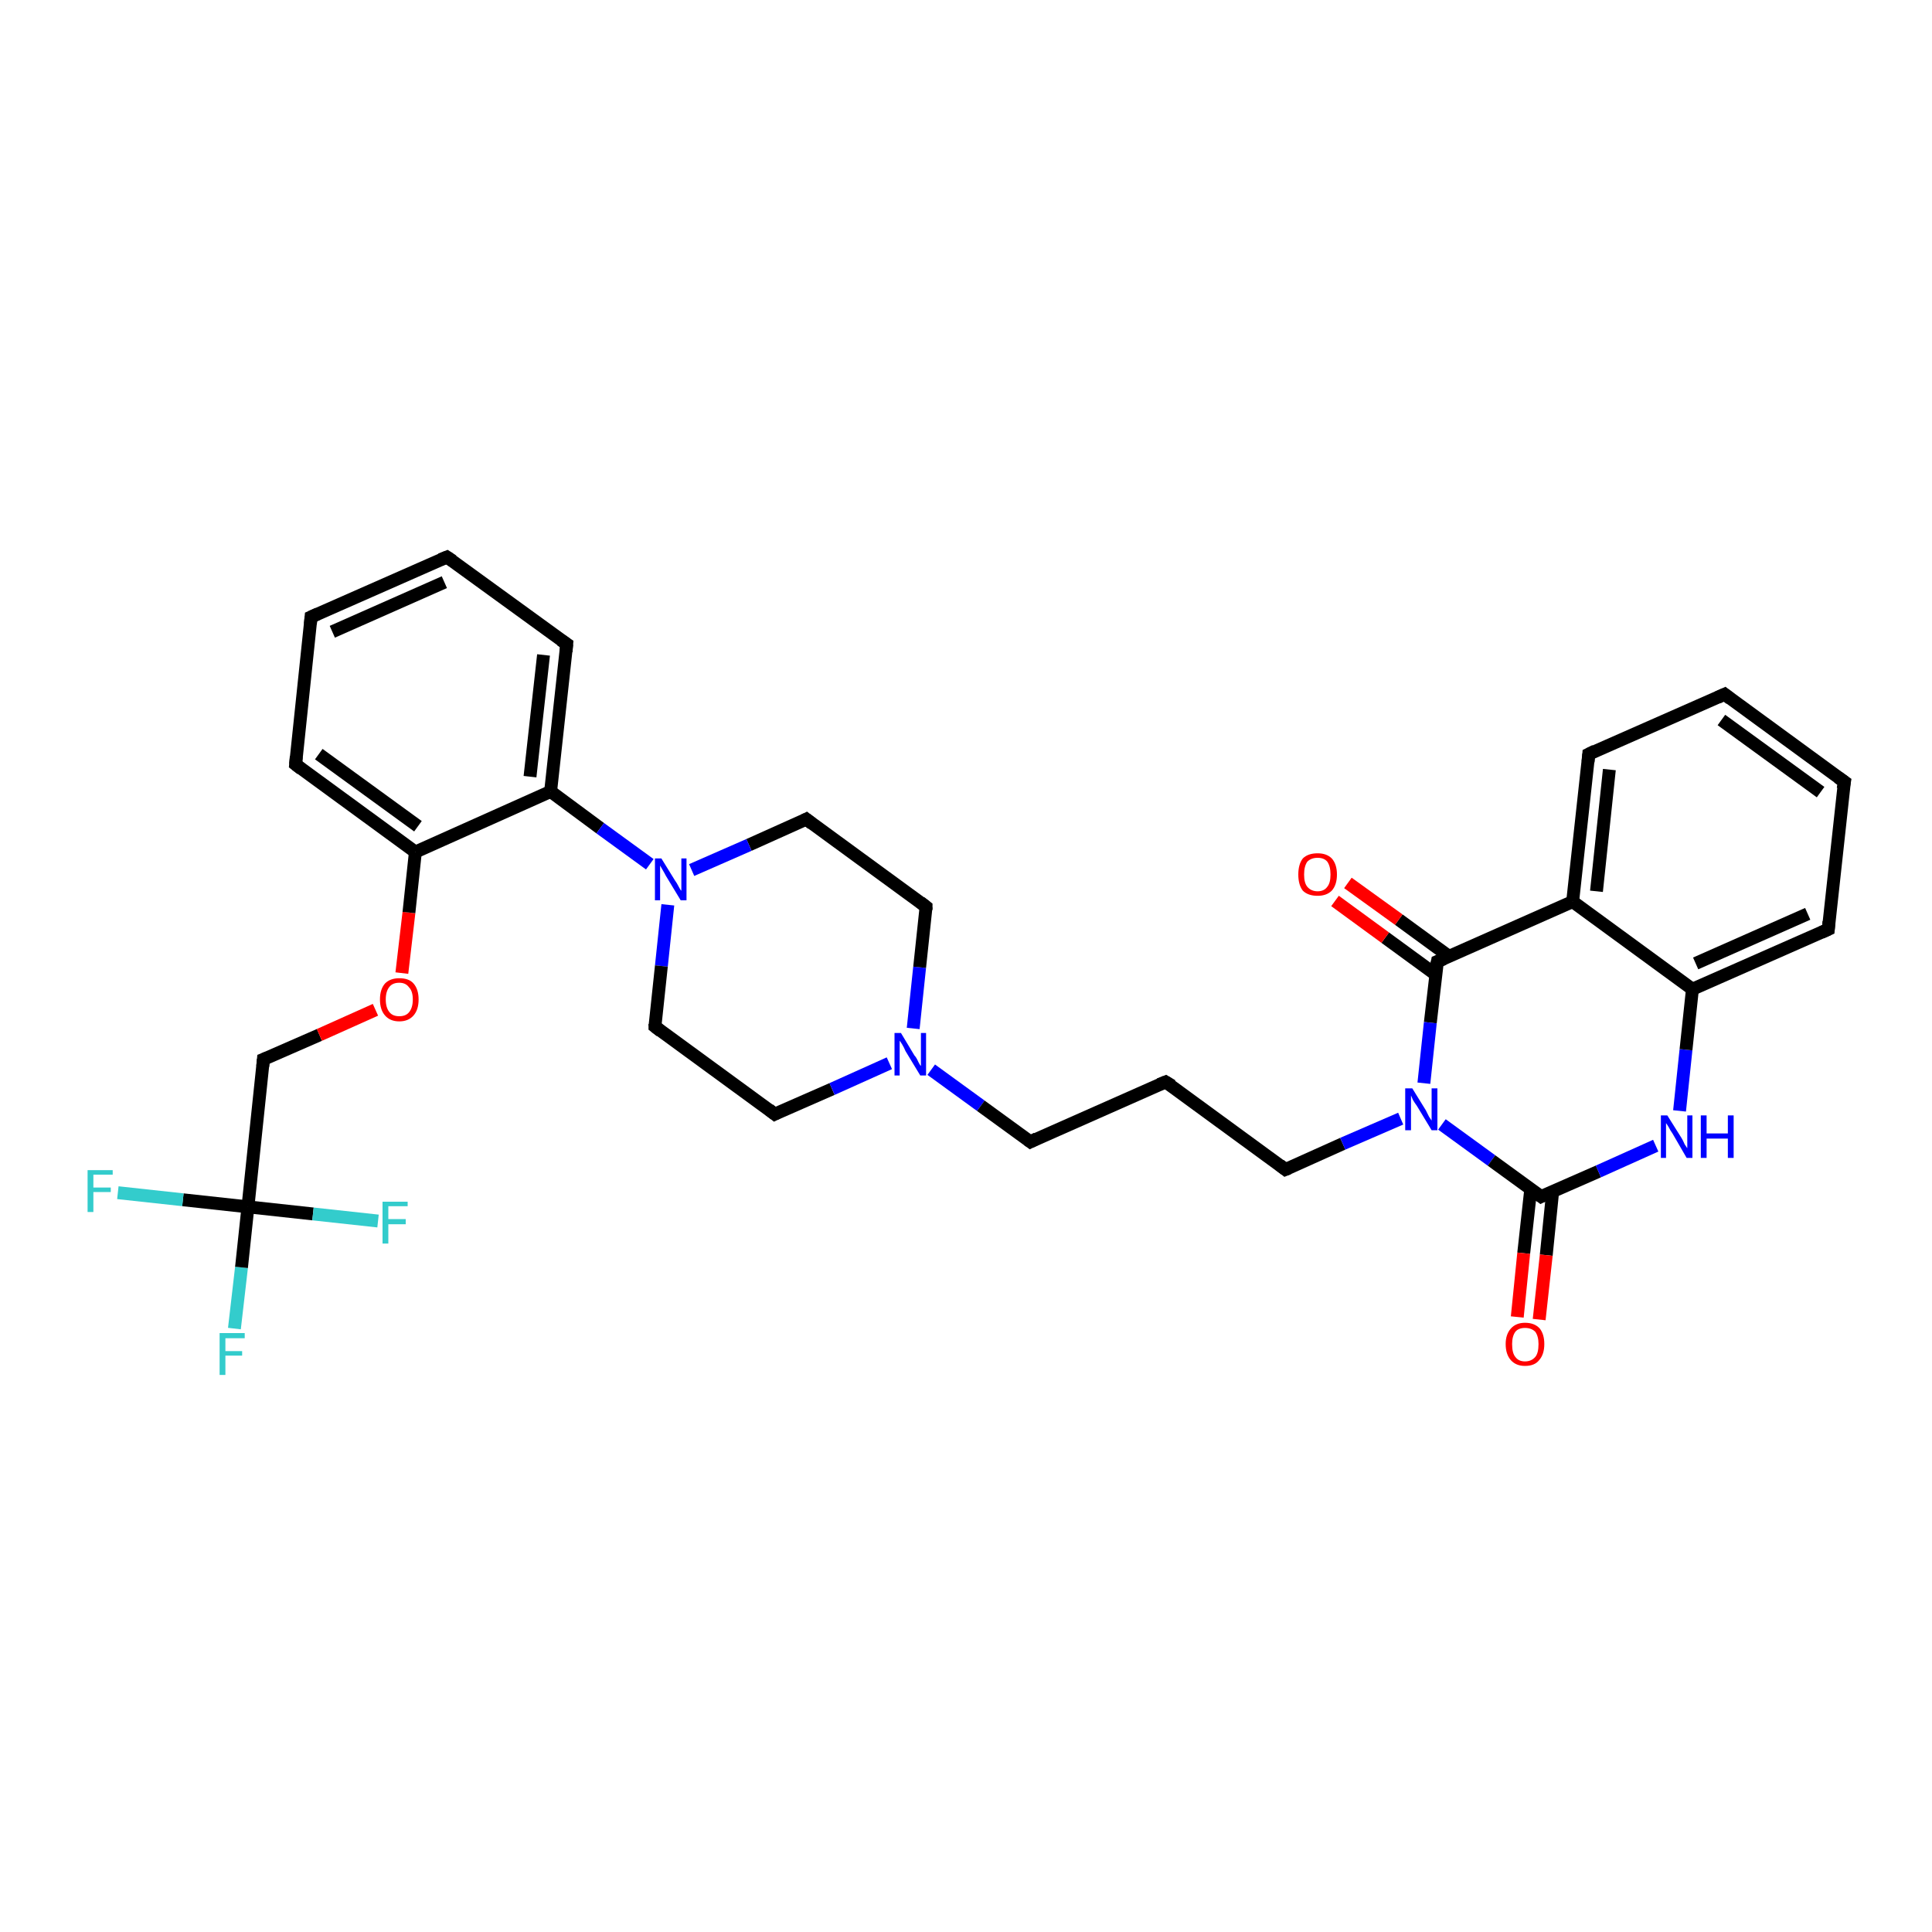 <?xml version='1.0' encoding='iso-8859-1'?>
<svg version='1.1' baseProfile='full'
              xmlns='http://www.w3.org/2000/svg'
                      xmlns:rdkit='http://www.rdkit.org/xml'
                      xmlns:xlink='http://www.w3.org/1999/xlink'
                  xml:space='preserve'
width='300px' height='300px' viewBox='0 0 300 300'>
<!-- END OF HEADER -->
<rect style='opacity:1.0;fill:#FFFFFF;stroke:none' width='300.0' height='300.0' x='0.0' y='0.0'> </rect>
<path class='bond-0 atom-0 atom-1' d='M 36.4,206.3 L 37.5,196.8' style='fill:none;fill-rule:evenodd;stroke:#33CCCC;stroke-width:2.0px;stroke-linecap:butt;stroke-linejoin:miter;stroke-opacity:1' />
<path class='bond-0 atom-0 atom-1' d='M 37.5,196.8 L 38.5,187.4' style='fill:none;fill-rule:evenodd;stroke:#000000;stroke-width:2.0px;stroke-linecap:butt;stroke-linejoin:miter;stroke-opacity:1' />
<path class='bond-1 atom-1 atom-2' d='M 38.5,187.4 L 28.4,186.3' style='fill:none;fill-rule:evenodd;stroke:#000000;stroke-width:2.0px;stroke-linecap:butt;stroke-linejoin:miter;stroke-opacity:1' />
<path class='bond-1 atom-1 atom-2' d='M 28.4,186.3 L 18.3,185.2' style='fill:none;fill-rule:evenodd;stroke:#33CCCC;stroke-width:2.0px;stroke-linecap:butt;stroke-linejoin:miter;stroke-opacity:1' />
<path class='bond-2 atom-1 atom-3' d='M 38.5,187.4 L 48.6,188.5' style='fill:none;fill-rule:evenodd;stroke:#000000;stroke-width:2.0px;stroke-linecap:butt;stroke-linejoin:miter;stroke-opacity:1' />
<path class='bond-2 atom-1 atom-3' d='M 48.6,188.5 L 58.7,189.6' style='fill:none;fill-rule:evenodd;stroke:#33CCCC;stroke-width:2.0px;stroke-linecap:butt;stroke-linejoin:miter;stroke-opacity:1' />
<path class='bond-3 atom-1 atom-4' d='M 38.5,187.4 L 40.9,164.5' style='fill:none;fill-rule:evenodd;stroke:#000000;stroke-width:2.0px;stroke-linecap:butt;stroke-linejoin:miter;stroke-opacity:1' />
<path class='bond-4 atom-4 atom-5' d='M 40.9,164.5 L 49.6,160.7' style='fill:none;fill-rule:evenodd;stroke:#000000;stroke-width:2.0px;stroke-linecap:butt;stroke-linejoin:miter;stroke-opacity:1' />
<path class='bond-4 atom-4 atom-5' d='M 49.6,160.7 L 58.3,156.8' style='fill:none;fill-rule:evenodd;stroke:#FF0000;stroke-width:2.0px;stroke-linecap:butt;stroke-linejoin:miter;stroke-opacity:1' />
<path class='bond-5 atom-5 atom-6' d='M 62.4,151.1 L 63.5,141.7' style='fill:none;fill-rule:evenodd;stroke:#FF0000;stroke-width:2.0px;stroke-linecap:butt;stroke-linejoin:miter;stroke-opacity:1' />
<path class='bond-5 atom-5 atom-6' d='M 63.5,141.7 L 64.5,132.3' style='fill:none;fill-rule:evenodd;stroke:#000000;stroke-width:2.0px;stroke-linecap:butt;stroke-linejoin:miter;stroke-opacity:1' />
<path class='bond-6 atom-6 atom-7' d='M 64.5,132.3 L 45.9,118.7' style='fill:none;fill-rule:evenodd;stroke:#000000;stroke-width:2.0px;stroke-linecap:butt;stroke-linejoin:miter;stroke-opacity:1' />
<path class='bond-6 atom-6 atom-7' d='M 64.9,128.3 L 49.5,117.1' style='fill:none;fill-rule:evenodd;stroke:#000000;stroke-width:2.0px;stroke-linecap:butt;stroke-linejoin:miter;stroke-opacity:1' />
<path class='bond-7 atom-7 atom-8' d='M 45.9,118.7 L 48.3,95.8' style='fill:none;fill-rule:evenodd;stroke:#000000;stroke-width:2.0px;stroke-linecap:butt;stroke-linejoin:miter;stroke-opacity:1' />
<path class='bond-8 atom-8 atom-9' d='M 48.3,95.8 L 69.4,86.5' style='fill:none;fill-rule:evenodd;stroke:#000000;stroke-width:2.0px;stroke-linecap:butt;stroke-linejoin:miter;stroke-opacity:1' />
<path class='bond-8 atom-8 atom-9' d='M 51.6,98.1 L 69.0,90.4' style='fill:none;fill-rule:evenodd;stroke:#000000;stroke-width:2.0px;stroke-linecap:butt;stroke-linejoin:miter;stroke-opacity:1' />
<path class='bond-9 atom-9 atom-10' d='M 69.4,86.5 L 88.0,100.0' style='fill:none;fill-rule:evenodd;stroke:#000000;stroke-width:2.0px;stroke-linecap:butt;stroke-linejoin:miter;stroke-opacity:1' />
<path class='bond-10 atom-10 atom-11' d='M 88.0,100.0 L 85.5,122.9' style='fill:none;fill-rule:evenodd;stroke:#000000;stroke-width:2.0px;stroke-linecap:butt;stroke-linejoin:miter;stroke-opacity:1' />
<path class='bond-10 atom-10 atom-11' d='M 84.4,101.7 L 82.3,120.6' style='fill:none;fill-rule:evenodd;stroke:#000000;stroke-width:2.0px;stroke-linecap:butt;stroke-linejoin:miter;stroke-opacity:1' />
<path class='bond-11 atom-11 atom-12' d='M 85.5,122.9 L 93.2,128.6' style='fill:none;fill-rule:evenodd;stroke:#000000;stroke-width:2.0px;stroke-linecap:butt;stroke-linejoin:miter;stroke-opacity:1' />
<path class='bond-11 atom-11 atom-12' d='M 93.2,128.6 L 100.9,134.2' style='fill:none;fill-rule:evenodd;stroke:#0000FF;stroke-width:2.0px;stroke-linecap:butt;stroke-linejoin:miter;stroke-opacity:1' />
<path class='bond-12 atom-12 atom-13' d='M 103.7,140.5 L 102.7,150.0' style='fill:none;fill-rule:evenodd;stroke:#0000FF;stroke-width:2.0px;stroke-linecap:butt;stroke-linejoin:miter;stroke-opacity:1' />
<path class='bond-12 atom-12 atom-13' d='M 102.7,150.0 L 101.7,159.4' style='fill:none;fill-rule:evenodd;stroke:#000000;stroke-width:2.0px;stroke-linecap:butt;stroke-linejoin:miter;stroke-opacity:1' />
<path class='bond-13 atom-13 atom-14' d='M 101.7,159.4 L 120.3,173.0' style='fill:none;fill-rule:evenodd;stroke:#000000;stroke-width:2.0px;stroke-linecap:butt;stroke-linejoin:miter;stroke-opacity:1' />
<path class='bond-14 atom-14 atom-15' d='M 120.3,173.0 L 129.2,169.1' style='fill:none;fill-rule:evenodd;stroke:#000000;stroke-width:2.0px;stroke-linecap:butt;stroke-linejoin:miter;stroke-opacity:1' />
<path class='bond-14 atom-14 atom-15' d='M 129.2,169.1 L 138.1,165.1' style='fill:none;fill-rule:evenodd;stroke:#0000FF;stroke-width:2.0px;stroke-linecap:butt;stroke-linejoin:miter;stroke-opacity:1' />
<path class='bond-15 atom-15 atom-16' d='M 144.6,166.1 L 152.3,171.7' style='fill:none;fill-rule:evenodd;stroke:#0000FF;stroke-width:2.0px;stroke-linecap:butt;stroke-linejoin:miter;stroke-opacity:1' />
<path class='bond-15 atom-15 atom-16' d='M 152.3,171.7 L 160.0,177.3' style='fill:none;fill-rule:evenodd;stroke:#000000;stroke-width:2.0px;stroke-linecap:butt;stroke-linejoin:miter;stroke-opacity:1' />
<path class='bond-16 atom-16 atom-17' d='M 160.0,177.3 L 181.0,168.0' style='fill:none;fill-rule:evenodd;stroke:#000000;stroke-width:2.0px;stroke-linecap:butt;stroke-linejoin:miter;stroke-opacity:1' />
<path class='bond-17 atom-17 atom-18' d='M 181.0,168.0 L 199.6,181.6' style='fill:none;fill-rule:evenodd;stroke:#000000;stroke-width:2.0px;stroke-linecap:butt;stroke-linejoin:miter;stroke-opacity:1' />
<path class='bond-18 atom-18 atom-19' d='M 199.6,181.6 L 208.5,177.6' style='fill:none;fill-rule:evenodd;stroke:#000000;stroke-width:2.0px;stroke-linecap:butt;stroke-linejoin:miter;stroke-opacity:1' />
<path class='bond-18 atom-18 atom-19' d='M 208.5,177.6 L 217.5,173.7' style='fill:none;fill-rule:evenodd;stroke:#0000FF;stroke-width:2.0px;stroke-linecap:butt;stroke-linejoin:miter;stroke-opacity:1' />
<path class='bond-19 atom-19 atom-20' d='M 223.9,174.6 L 231.6,180.2' style='fill:none;fill-rule:evenodd;stroke:#0000FF;stroke-width:2.0px;stroke-linecap:butt;stroke-linejoin:miter;stroke-opacity:1' />
<path class='bond-19 atom-19 atom-20' d='M 231.6,180.2 L 239.3,185.8' style='fill:none;fill-rule:evenodd;stroke:#000000;stroke-width:2.0px;stroke-linecap:butt;stroke-linejoin:miter;stroke-opacity:1' />
<path class='bond-20 atom-20 atom-21' d='M 237.7,184.6 L 236.6,194.6' style='fill:none;fill-rule:evenodd;stroke:#000000;stroke-width:2.0px;stroke-linecap:butt;stroke-linejoin:miter;stroke-opacity:1' />
<path class='bond-20 atom-20 atom-21' d='M 236.6,194.6 L 235.6,204.5' style='fill:none;fill-rule:evenodd;stroke:#FF0000;stroke-width:2.0px;stroke-linecap:butt;stroke-linejoin:miter;stroke-opacity:1' />
<path class='bond-20 atom-20 atom-21' d='M 241.1,185.0 L 240.1,194.9' style='fill:none;fill-rule:evenodd;stroke:#000000;stroke-width:2.0px;stroke-linecap:butt;stroke-linejoin:miter;stroke-opacity:1' />
<path class='bond-20 atom-20 atom-21' d='M 240.1,194.9 L 239.0,204.9' style='fill:none;fill-rule:evenodd;stroke:#FF0000;stroke-width:2.0px;stroke-linecap:butt;stroke-linejoin:miter;stroke-opacity:1' />
<path class='bond-21 atom-20 atom-22' d='M 239.3,185.8 L 248.2,181.9' style='fill:none;fill-rule:evenodd;stroke:#000000;stroke-width:2.0px;stroke-linecap:butt;stroke-linejoin:miter;stroke-opacity:1' />
<path class='bond-21 atom-20 atom-22' d='M 248.2,181.9 L 257.1,177.9' style='fill:none;fill-rule:evenodd;stroke:#0000FF;stroke-width:2.0px;stroke-linecap:butt;stroke-linejoin:miter;stroke-opacity:1' />
<path class='bond-22 atom-22 atom-23' d='M 260.8,172.5 L 261.8,163.0' style='fill:none;fill-rule:evenodd;stroke:#0000FF;stroke-width:2.0px;stroke-linecap:butt;stroke-linejoin:miter;stroke-opacity:1' />
<path class='bond-22 atom-22 atom-23' d='M 261.8,163.0 L 262.8,153.6' style='fill:none;fill-rule:evenodd;stroke:#000000;stroke-width:2.0px;stroke-linecap:butt;stroke-linejoin:miter;stroke-opacity:1' />
<path class='bond-23 atom-23 atom-24' d='M 262.8,153.6 L 283.9,144.3' style='fill:none;fill-rule:evenodd;stroke:#000000;stroke-width:2.0px;stroke-linecap:butt;stroke-linejoin:miter;stroke-opacity:1' />
<path class='bond-23 atom-23 atom-24' d='M 263.3,149.6 L 280.7,141.9' style='fill:none;fill-rule:evenodd;stroke:#000000;stroke-width:2.0px;stroke-linecap:butt;stroke-linejoin:miter;stroke-opacity:1' />
<path class='bond-24 atom-24 atom-25' d='M 283.9,144.3 L 286.4,121.4' style='fill:none;fill-rule:evenodd;stroke:#000000;stroke-width:2.0px;stroke-linecap:butt;stroke-linejoin:miter;stroke-opacity:1' />
<path class='bond-25 atom-25 atom-26' d='M 286.4,121.4 L 267.8,107.8' style='fill:none;fill-rule:evenodd;stroke:#000000;stroke-width:2.0px;stroke-linecap:butt;stroke-linejoin:miter;stroke-opacity:1' />
<path class='bond-25 atom-25 atom-26' d='M 282.7,123.0 L 267.3,111.8' style='fill:none;fill-rule:evenodd;stroke:#000000;stroke-width:2.0px;stroke-linecap:butt;stroke-linejoin:miter;stroke-opacity:1' />
<path class='bond-26 atom-26 atom-27' d='M 267.8,107.8 L 246.7,117.1' style='fill:none;fill-rule:evenodd;stroke:#000000;stroke-width:2.0px;stroke-linecap:butt;stroke-linejoin:miter;stroke-opacity:1' />
<path class='bond-27 atom-27 atom-28' d='M 246.7,117.1 L 244.2,140.0' style='fill:none;fill-rule:evenodd;stroke:#000000;stroke-width:2.0px;stroke-linecap:butt;stroke-linejoin:miter;stroke-opacity:1' />
<path class='bond-27 atom-27 atom-28' d='M 249.9,119.5 L 247.9,138.4' style='fill:none;fill-rule:evenodd;stroke:#000000;stroke-width:2.0px;stroke-linecap:butt;stroke-linejoin:miter;stroke-opacity:1' />
<path class='bond-28 atom-28 atom-29' d='M 244.2,140.0 L 223.2,149.3' style='fill:none;fill-rule:evenodd;stroke:#000000;stroke-width:2.0px;stroke-linecap:butt;stroke-linejoin:miter;stroke-opacity:1' />
<path class='bond-29 atom-29 atom-30' d='M 225.0,148.5 L 217.2,142.8' style='fill:none;fill-rule:evenodd;stroke:#000000;stroke-width:2.0px;stroke-linecap:butt;stroke-linejoin:miter;stroke-opacity:1' />
<path class='bond-29 atom-29 atom-30' d='M 217.2,142.8 L 209.3,137.1' style='fill:none;fill-rule:evenodd;stroke:#FF0000;stroke-width:2.0px;stroke-linecap:butt;stroke-linejoin:miter;stroke-opacity:1' />
<path class='bond-29 atom-29 atom-30' d='M 222.9,151.3 L 215.1,145.6' style='fill:none;fill-rule:evenodd;stroke:#000000;stroke-width:2.0px;stroke-linecap:butt;stroke-linejoin:miter;stroke-opacity:1' />
<path class='bond-29 atom-29 atom-30' d='M 215.1,145.6 L 207.3,139.9' style='fill:none;fill-rule:evenodd;stroke:#FF0000;stroke-width:2.0px;stroke-linecap:butt;stroke-linejoin:miter;stroke-opacity:1' />
<path class='bond-30 atom-15 atom-31' d='M 141.8,159.7 L 142.8,150.2' style='fill:none;fill-rule:evenodd;stroke:#0000FF;stroke-width:2.0px;stroke-linecap:butt;stroke-linejoin:miter;stroke-opacity:1' />
<path class='bond-30 atom-15 atom-31' d='M 142.8,150.2 L 143.8,140.8' style='fill:none;fill-rule:evenodd;stroke:#000000;stroke-width:2.0px;stroke-linecap:butt;stroke-linejoin:miter;stroke-opacity:1' />
<path class='bond-31 atom-31 atom-32' d='M 143.8,140.8 L 125.2,127.2' style='fill:none;fill-rule:evenodd;stroke:#000000;stroke-width:2.0px;stroke-linecap:butt;stroke-linejoin:miter;stroke-opacity:1' />
<path class='bond-32 atom-11 atom-6' d='M 85.5,122.9 L 64.5,132.3' style='fill:none;fill-rule:evenodd;stroke:#000000;stroke-width:2.0px;stroke-linecap:butt;stroke-linejoin:miter;stroke-opacity:1' />
<path class='bond-33 atom-32 atom-12' d='M 125.2,127.2 L 116.3,131.2' style='fill:none;fill-rule:evenodd;stroke:#000000;stroke-width:2.0px;stroke-linecap:butt;stroke-linejoin:miter;stroke-opacity:1' />
<path class='bond-33 atom-32 atom-12' d='M 116.3,131.2 L 107.4,135.1' style='fill:none;fill-rule:evenodd;stroke:#0000FF;stroke-width:2.0px;stroke-linecap:butt;stroke-linejoin:miter;stroke-opacity:1' />
<path class='bond-34 atom-29 atom-19' d='M 223.2,149.3 L 222.1,158.8' style='fill:none;fill-rule:evenodd;stroke:#000000;stroke-width:2.0px;stroke-linecap:butt;stroke-linejoin:miter;stroke-opacity:1' />
<path class='bond-34 atom-29 atom-19' d='M 222.1,158.8 L 221.1,168.2' style='fill:none;fill-rule:evenodd;stroke:#0000FF;stroke-width:2.0px;stroke-linecap:butt;stroke-linejoin:miter;stroke-opacity:1' />
<path class='bond-35 atom-28 atom-23' d='M 244.2,140.0 L 262.8,153.6' style='fill:none;fill-rule:evenodd;stroke:#000000;stroke-width:2.0px;stroke-linecap:butt;stroke-linejoin:miter;stroke-opacity:1' />
<path d='M 40.8,165.6 L 40.9,164.5 L 41.4,164.3' style='fill:none;stroke:#000000;stroke-width:2.0px;stroke-linecap:butt;stroke-linejoin:miter;stroke-opacity:1;' />
<path d='M 46.8,119.4 L 45.9,118.7 L 46.0,117.5' style='fill:none;stroke:#000000;stroke-width:2.0px;stroke-linecap:butt;stroke-linejoin:miter;stroke-opacity:1;' />
<path d='M 48.2,96.9 L 48.3,95.8 L 49.4,95.3' style='fill:none;stroke:#000000;stroke-width:2.0px;stroke-linecap:butt;stroke-linejoin:miter;stroke-opacity:1;' />
<path d='M 68.4,86.9 L 69.4,86.5 L 70.3,87.1' style='fill:none;stroke:#000000;stroke-width:2.0px;stroke-linecap:butt;stroke-linejoin:miter;stroke-opacity:1;' />
<path d='M 87.1,99.4 L 88.0,100.0 L 87.9,101.2' style='fill:none;stroke:#000000;stroke-width:2.0px;stroke-linecap:butt;stroke-linejoin:miter;stroke-opacity:1;' />
<path d='M 101.7,159.0 L 101.7,159.4 L 102.6,160.1' style='fill:none;stroke:#000000;stroke-width:2.0px;stroke-linecap:butt;stroke-linejoin:miter;stroke-opacity:1;' />
<path d='M 119.4,172.3 L 120.3,173.0 L 120.7,172.8' style='fill:none;stroke:#000000;stroke-width:2.0px;stroke-linecap:butt;stroke-linejoin:miter;stroke-opacity:1;' />
<path d='M 159.6,177.0 L 160.0,177.3 L 161.0,176.8' style='fill:none;stroke:#000000;stroke-width:2.0px;stroke-linecap:butt;stroke-linejoin:miter;stroke-opacity:1;' />
<path d='M 180.0,168.4 L 181.0,168.0 L 182.0,168.6' style='fill:none;stroke:#000000;stroke-width:2.0px;stroke-linecap:butt;stroke-linejoin:miter;stroke-opacity:1;' />
<path d='M 198.7,180.9 L 199.6,181.6 L 200.1,181.4' style='fill:none;stroke:#000000;stroke-width:2.0px;stroke-linecap:butt;stroke-linejoin:miter;stroke-opacity:1;' />
<path d='M 238.9,185.5 L 239.3,185.8 L 239.7,185.6' style='fill:none;stroke:#000000;stroke-width:2.0px;stroke-linecap:butt;stroke-linejoin:miter;stroke-opacity:1;' />
<path d='M 282.8,144.8 L 283.9,144.3 L 284.0,143.1' style='fill:none;stroke:#000000;stroke-width:2.0px;stroke-linecap:butt;stroke-linejoin:miter;stroke-opacity:1;' />
<path d='M 286.2,122.5 L 286.4,121.4 L 285.4,120.7' style='fill:none;stroke:#000000;stroke-width:2.0px;stroke-linecap:butt;stroke-linejoin:miter;stroke-opacity:1;' />
<path d='M 268.7,108.5 L 267.8,107.8 L 266.7,108.3' style='fill:none;stroke:#000000;stroke-width:2.0px;stroke-linecap:butt;stroke-linejoin:miter;stroke-opacity:1;' />
<path d='M 247.7,116.6 L 246.7,117.1 L 246.6,118.3' style='fill:none;stroke:#000000;stroke-width:2.0px;stroke-linecap:butt;stroke-linejoin:miter;stroke-opacity:1;' />
<path d='M 224.2,148.9 L 223.2,149.3 L 223.1,149.8' style='fill:none;stroke:#000000;stroke-width:2.0px;stroke-linecap:butt;stroke-linejoin:miter;stroke-opacity:1;' />
<path d='M 143.8,141.3 L 143.8,140.8 L 142.9,140.1' style='fill:none;stroke:#000000;stroke-width:2.0px;stroke-linecap:butt;stroke-linejoin:miter;stroke-opacity:1;' />
<path d='M 126.1,127.9 L 125.2,127.2 L 124.8,127.4' style='fill:none;stroke:#000000;stroke-width:2.0px;stroke-linecap:butt;stroke-linejoin:miter;stroke-opacity:1;' />
<path class='atom-0' d='M 34.1 207.0
L 38.0 207.0
L 38.0 207.8
L 35.0 207.8
L 35.0 209.8
L 37.6 209.8
L 37.6 210.5
L 35.0 210.5
L 35.0 213.5
L 34.1 213.5
L 34.1 207.0
' fill='#33CCCC'/>
<path class='atom-2' d='M 13.6 181.7
L 17.5 181.7
L 17.5 182.4
L 14.5 182.4
L 14.5 184.4
L 17.2 184.4
L 17.2 185.1
L 14.5 185.1
L 14.5 188.2
L 13.6 188.2
L 13.6 181.7
' fill='#33CCCC'/>
<path class='atom-3' d='M 59.4 186.6
L 63.3 186.6
L 63.3 187.3
L 60.3 187.3
L 60.3 189.3
L 63.0 189.3
L 63.0 190.1
L 60.3 190.1
L 60.3 193.1
L 59.4 193.1
L 59.4 186.6
' fill='#33CCCC'/>
<path class='atom-5' d='M 59.0 155.2
Q 59.0 153.6, 59.8 152.7
Q 60.6 151.9, 62.0 151.9
Q 63.5 151.9, 64.2 152.7
Q 65.0 153.6, 65.0 155.2
Q 65.0 156.8, 64.2 157.7
Q 63.4 158.6, 62.0 158.6
Q 60.6 158.6, 59.8 157.7
Q 59.0 156.8, 59.0 155.2
M 62.0 157.8
Q 63.0 157.8, 63.5 157.2
Q 64.1 156.5, 64.1 155.2
Q 64.1 153.9, 63.5 153.3
Q 63.0 152.6, 62.0 152.6
Q 61.0 152.6, 60.5 153.2
Q 59.9 153.9, 59.9 155.2
Q 59.9 156.5, 60.5 157.2
Q 61.0 157.8, 62.0 157.8
' fill='#FF0000'/>
<path class='atom-12' d='M 102.7 133.3
L 104.8 136.7
Q 105.1 137.1, 105.4 137.7
Q 105.7 138.3, 105.8 138.3
L 105.8 133.3
L 106.6 133.3
L 106.6 139.8
L 105.7 139.8
L 103.4 136.0
Q 103.2 135.6, 102.9 135.1
Q 102.6 134.6, 102.5 134.4
L 102.5 139.8
L 101.7 139.8
L 101.7 133.3
L 102.7 133.3
' fill='#0000FF'/>
<path class='atom-15' d='M 139.9 160.4
L 142.0 163.9
Q 142.3 164.2, 142.6 164.9
Q 142.9 165.5, 143.0 165.5
L 143.0 160.4
L 143.8 160.4
L 143.8 167.0
L 142.9 167.0
L 140.6 163.2
Q 140.4 162.7, 140.1 162.2
Q 139.8 161.7, 139.7 161.6
L 139.7 167.0
L 138.9 167.0
L 138.9 160.4
L 139.9 160.4
' fill='#0000FF'/>
<path class='atom-19' d='M 219.3 169.0
L 221.4 172.4
Q 221.6 172.8, 221.9 173.4
Q 222.3 174.0, 222.3 174.0
L 222.3 169.0
L 223.2 169.0
L 223.2 175.5
L 222.3 175.5
L 220.0 171.7
Q 219.7 171.3, 219.4 170.8
Q 219.2 170.3, 219.1 170.1
L 219.1 175.5
L 218.2 175.5
L 218.2 169.0
L 219.3 169.0
' fill='#0000FF'/>
<path class='atom-21' d='M 233.8 208.7
Q 233.8 207.2, 234.6 206.3
Q 235.4 205.4, 236.8 205.4
Q 238.3 205.4, 239.1 206.3
Q 239.8 207.2, 239.8 208.7
Q 239.8 210.3, 239.0 211.2
Q 238.3 212.1, 236.8 212.1
Q 235.4 212.1, 234.6 211.2
Q 233.8 210.3, 233.8 208.7
M 236.8 211.4
Q 237.8 211.4, 238.4 210.7
Q 238.9 210.1, 238.9 208.7
Q 238.9 207.5, 238.4 206.8
Q 237.8 206.2, 236.8 206.2
Q 235.8 206.2, 235.3 206.8
Q 234.8 207.5, 234.8 208.7
Q 234.8 210.1, 235.3 210.7
Q 235.8 211.4, 236.8 211.4
' fill='#FF0000'/>
<path class='atom-22' d='M 258.9 173.2
L 261.1 176.7
Q 261.3 177.0, 261.6 177.7
Q 262.0 178.3, 262.0 178.3
L 262.0 173.2
L 262.8 173.2
L 262.8 179.8
L 261.9 179.8
L 259.7 176.0
Q 259.4 175.6, 259.1 175.0
Q 258.8 174.5, 258.7 174.4
L 258.7 179.8
L 257.9 179.8
L 257.9 173.2
L 258.9 173.2
' fill='#0000FF'/>
<path class='atom-22' d='M 264.1 173.2
L 265.0 173.2
L 265.0 176.0
L 268.3 176.0
L 268.3 173.2
L 269.2 173.2
L 269.2 179.8
L 268.3 179.8
L 268.3 176.8
L 265.0 176.8
L 265.0 179.8
L 264.1 179.8
L 264.1 173.2
' fill='#0000FF'/>
<path class='atom-30' d='M 201.6 135.8
Q 201.6 134.2, 202.3 133.3
Q 203.1 132.5, 204.6 132.5
Q 206.0 132.5, 206.8 133.3
Q 207.6 134.2, 207.6 135.8
Q 207.6 137.4, 206.8 138.3
Q 206.0 139.1, 204.6 139.1
Q 203.1 139.1, 202.3 138.3
Q 201.6 137.4, 201.6 135.8
M 204.6 138.4
Q 205.6 138.4, 206.1 137.7
Q 206.6 137.1, 206.6 135.8
Q 206.6 134.5, 206.1 133.8
Q 205.6 133.2, 204.6 133.2
Q 203.6 133.2, 203.0 133.8
Q 202.5 134.5, 202.5 135.8
Q 202.5 137.1, 203.0 137.7
Q 203.6 138.4, 204.6 138.4
' fill='#FF0000'/>
</svg>
